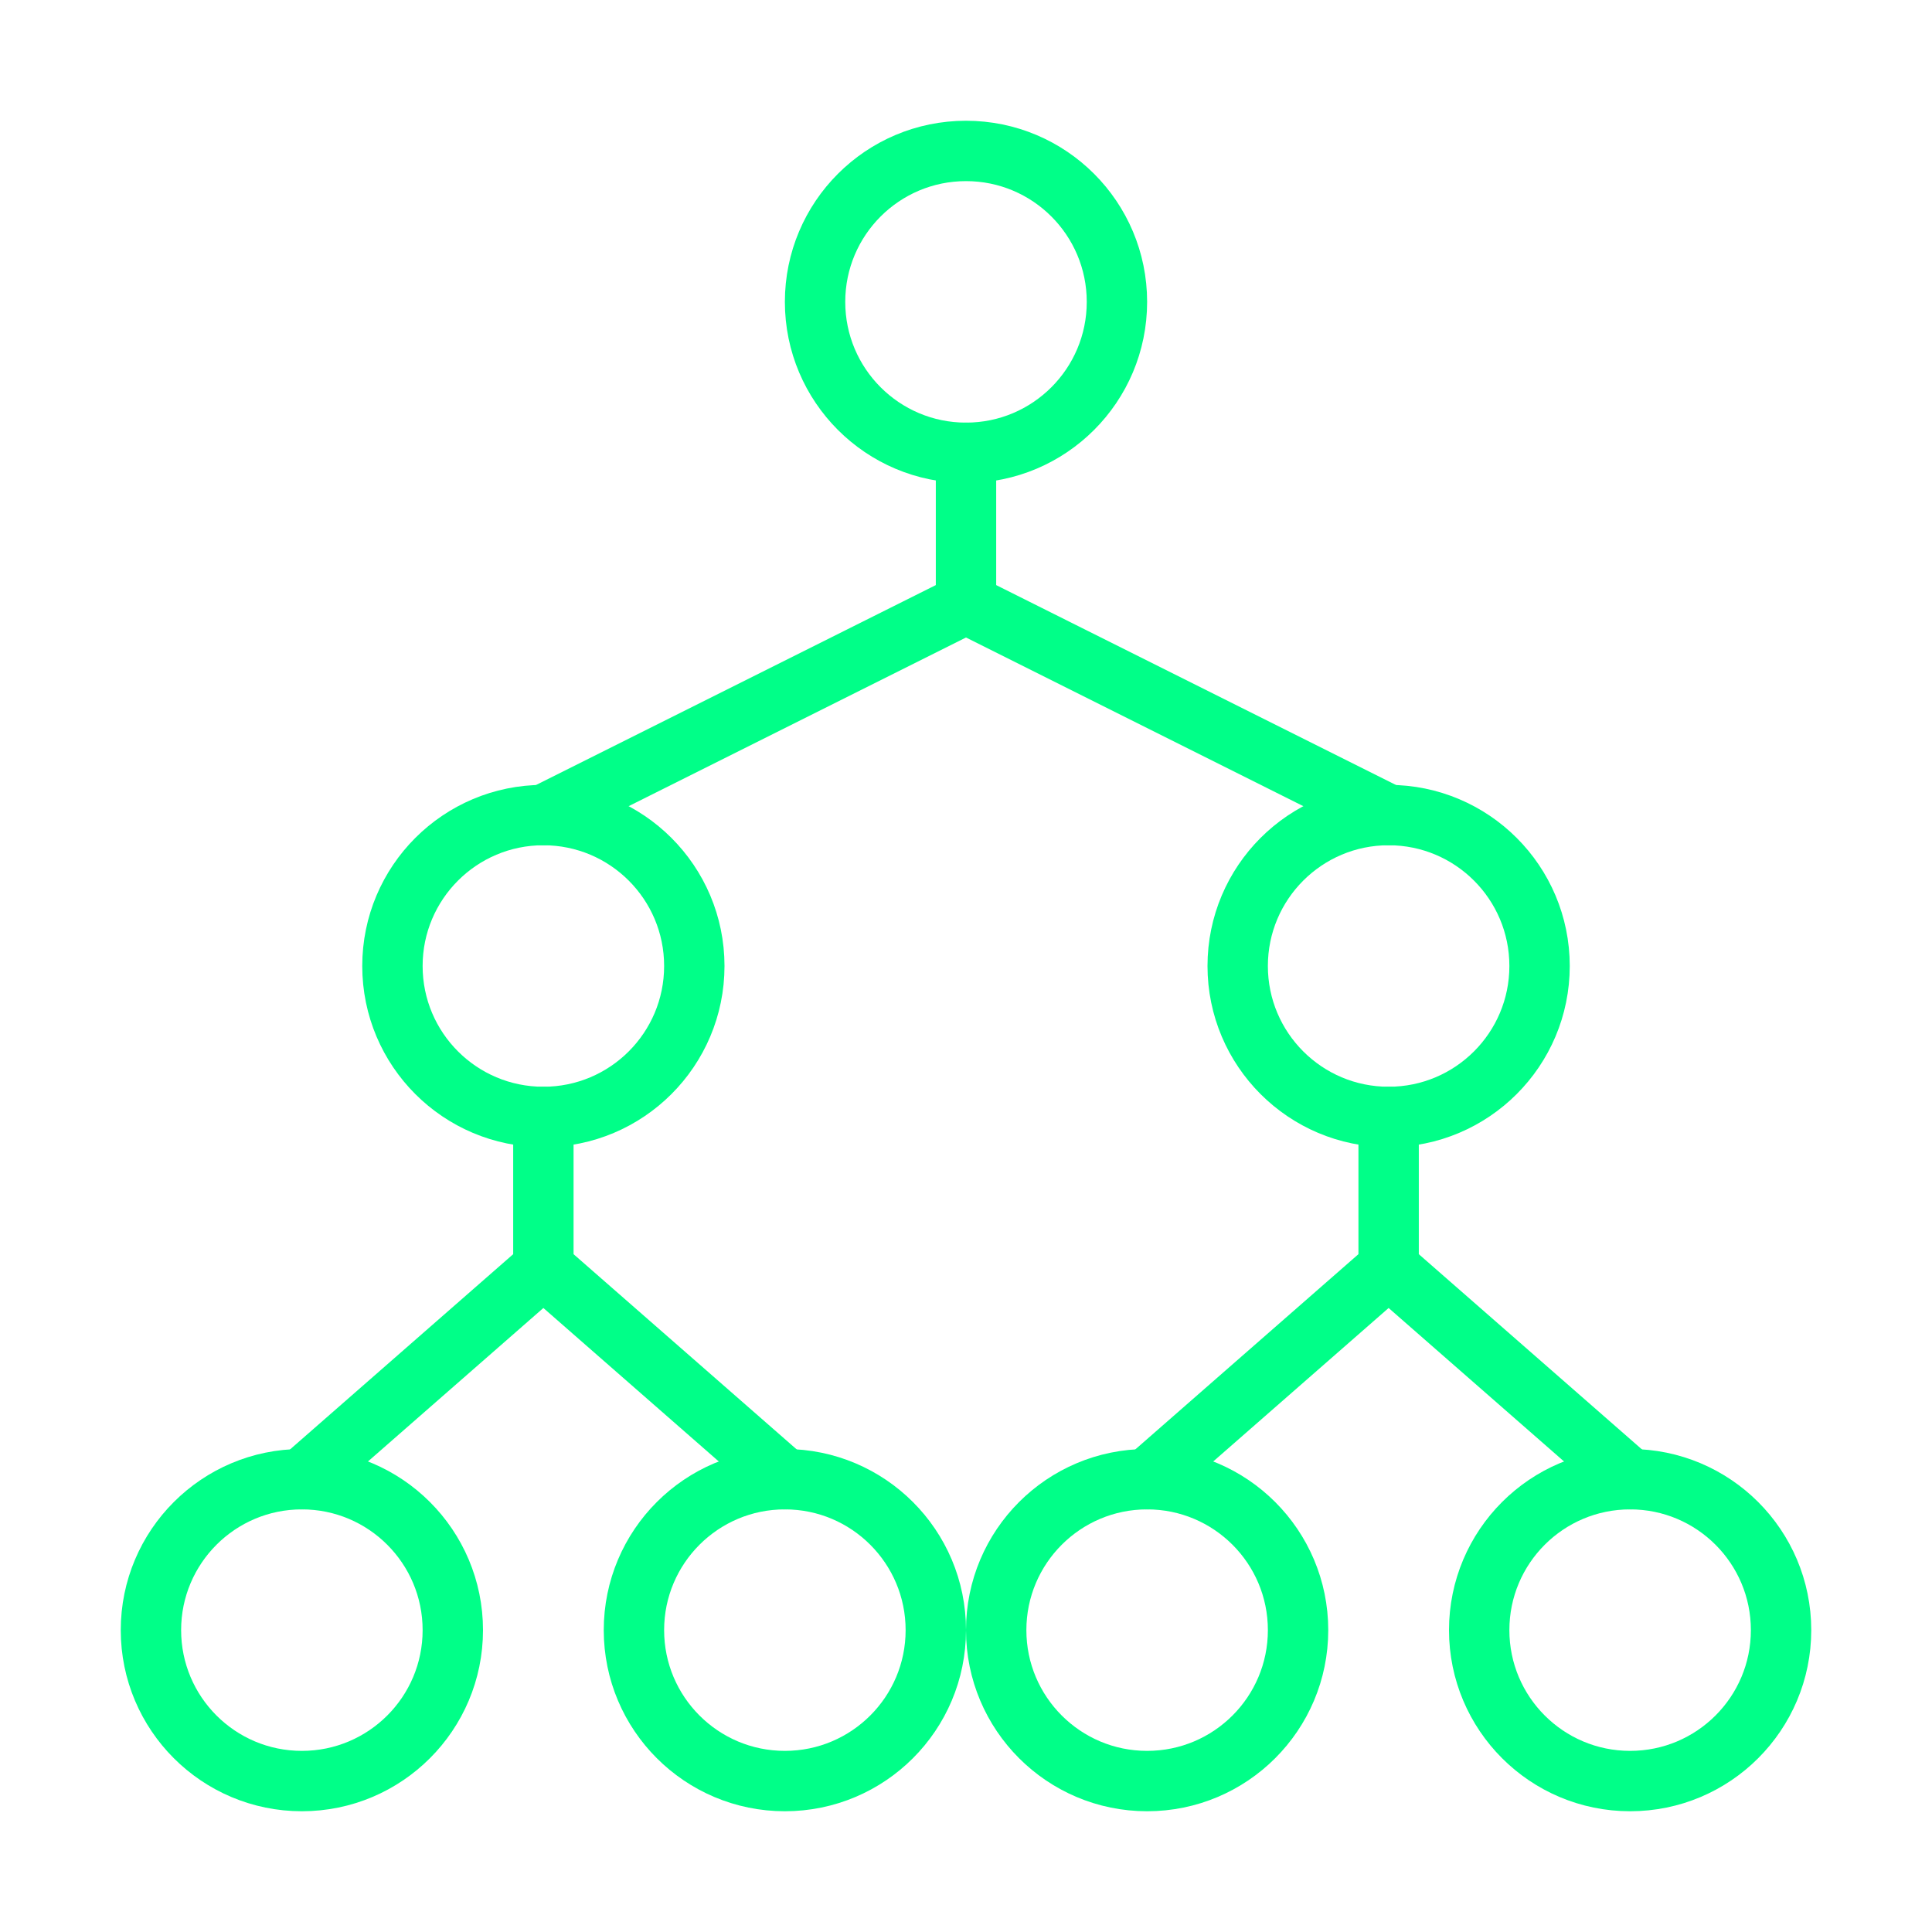 <svg viewBox="0 0 64 64" fill="none" xmlns="http://www.w3.org/2000/svg">
  <defs>
    <filter id="neon-glow" x="-50%" y="-50%" width="200%" height="200%">
      <feGaussianBlur in="SourceGraphic" stdDeviation="3" result="blur"/>
      <feMerge>
        <feMergeNode in="blur"/>
        <feMergeNode in="SourceGraphic"/>
      </feMerge>
    </filter>
  </defs>
  <!-- Root node -->
  <circle cx="32" cy="10" r="5" stroke="#00ff88" stroke-width="2" filter="url(#neon-glow)"/>
  <!-- Level 2 nodes -->
  <circle cx="18" cy="32" r="5" stroke="#00ff88" stroke-width="2" filter="url(#neon-glow)"/>
  <circle cx="46" cy="32" r="5" stroke="#00ff88" stroke-width="2" filter="url(#neon-glow)"/>
  <!-- Level 3 nodes -->
  <circle cx="10" cy="54" r="5" stroke="#00ff88" stroke-width="2" filter="url(#neon-glow)"/>
  <circle cx="26" cy="54" r="5" stroke="#00ff88" stroke-width="2" filter="url(#neon-glow)"/>
  <circle cx="38" cy="54" r="5" stroke="#00ff88" stroke-width="2" filter="url(#neon-glow)"/>
  <circle cx="54" cy="54" r="5" stroke="#00ff88" stroke-width="2" filter="url(#neon-glow)"/>
  <!-- Connecting lines -->
  <path d="M32 15V20L18 27M32 20L46 27" stroke="#00ff88" stroke-width="2" stroke-linecap="round" filter="url(#neon-glow)"/>
  <path d="M18 37V42L10 49M18 42L26 49" stroke="#00ff88" stroke-width="2" stroke-linecap="round" filter="url(#neon-glow)"/>
  <path d="M46 37V42L38 49M46 42L54 49" stroke="#00ff88" stroke-width="2" stroke-linecap="round" filter="url(#neon-glow)"/>
</svg>
